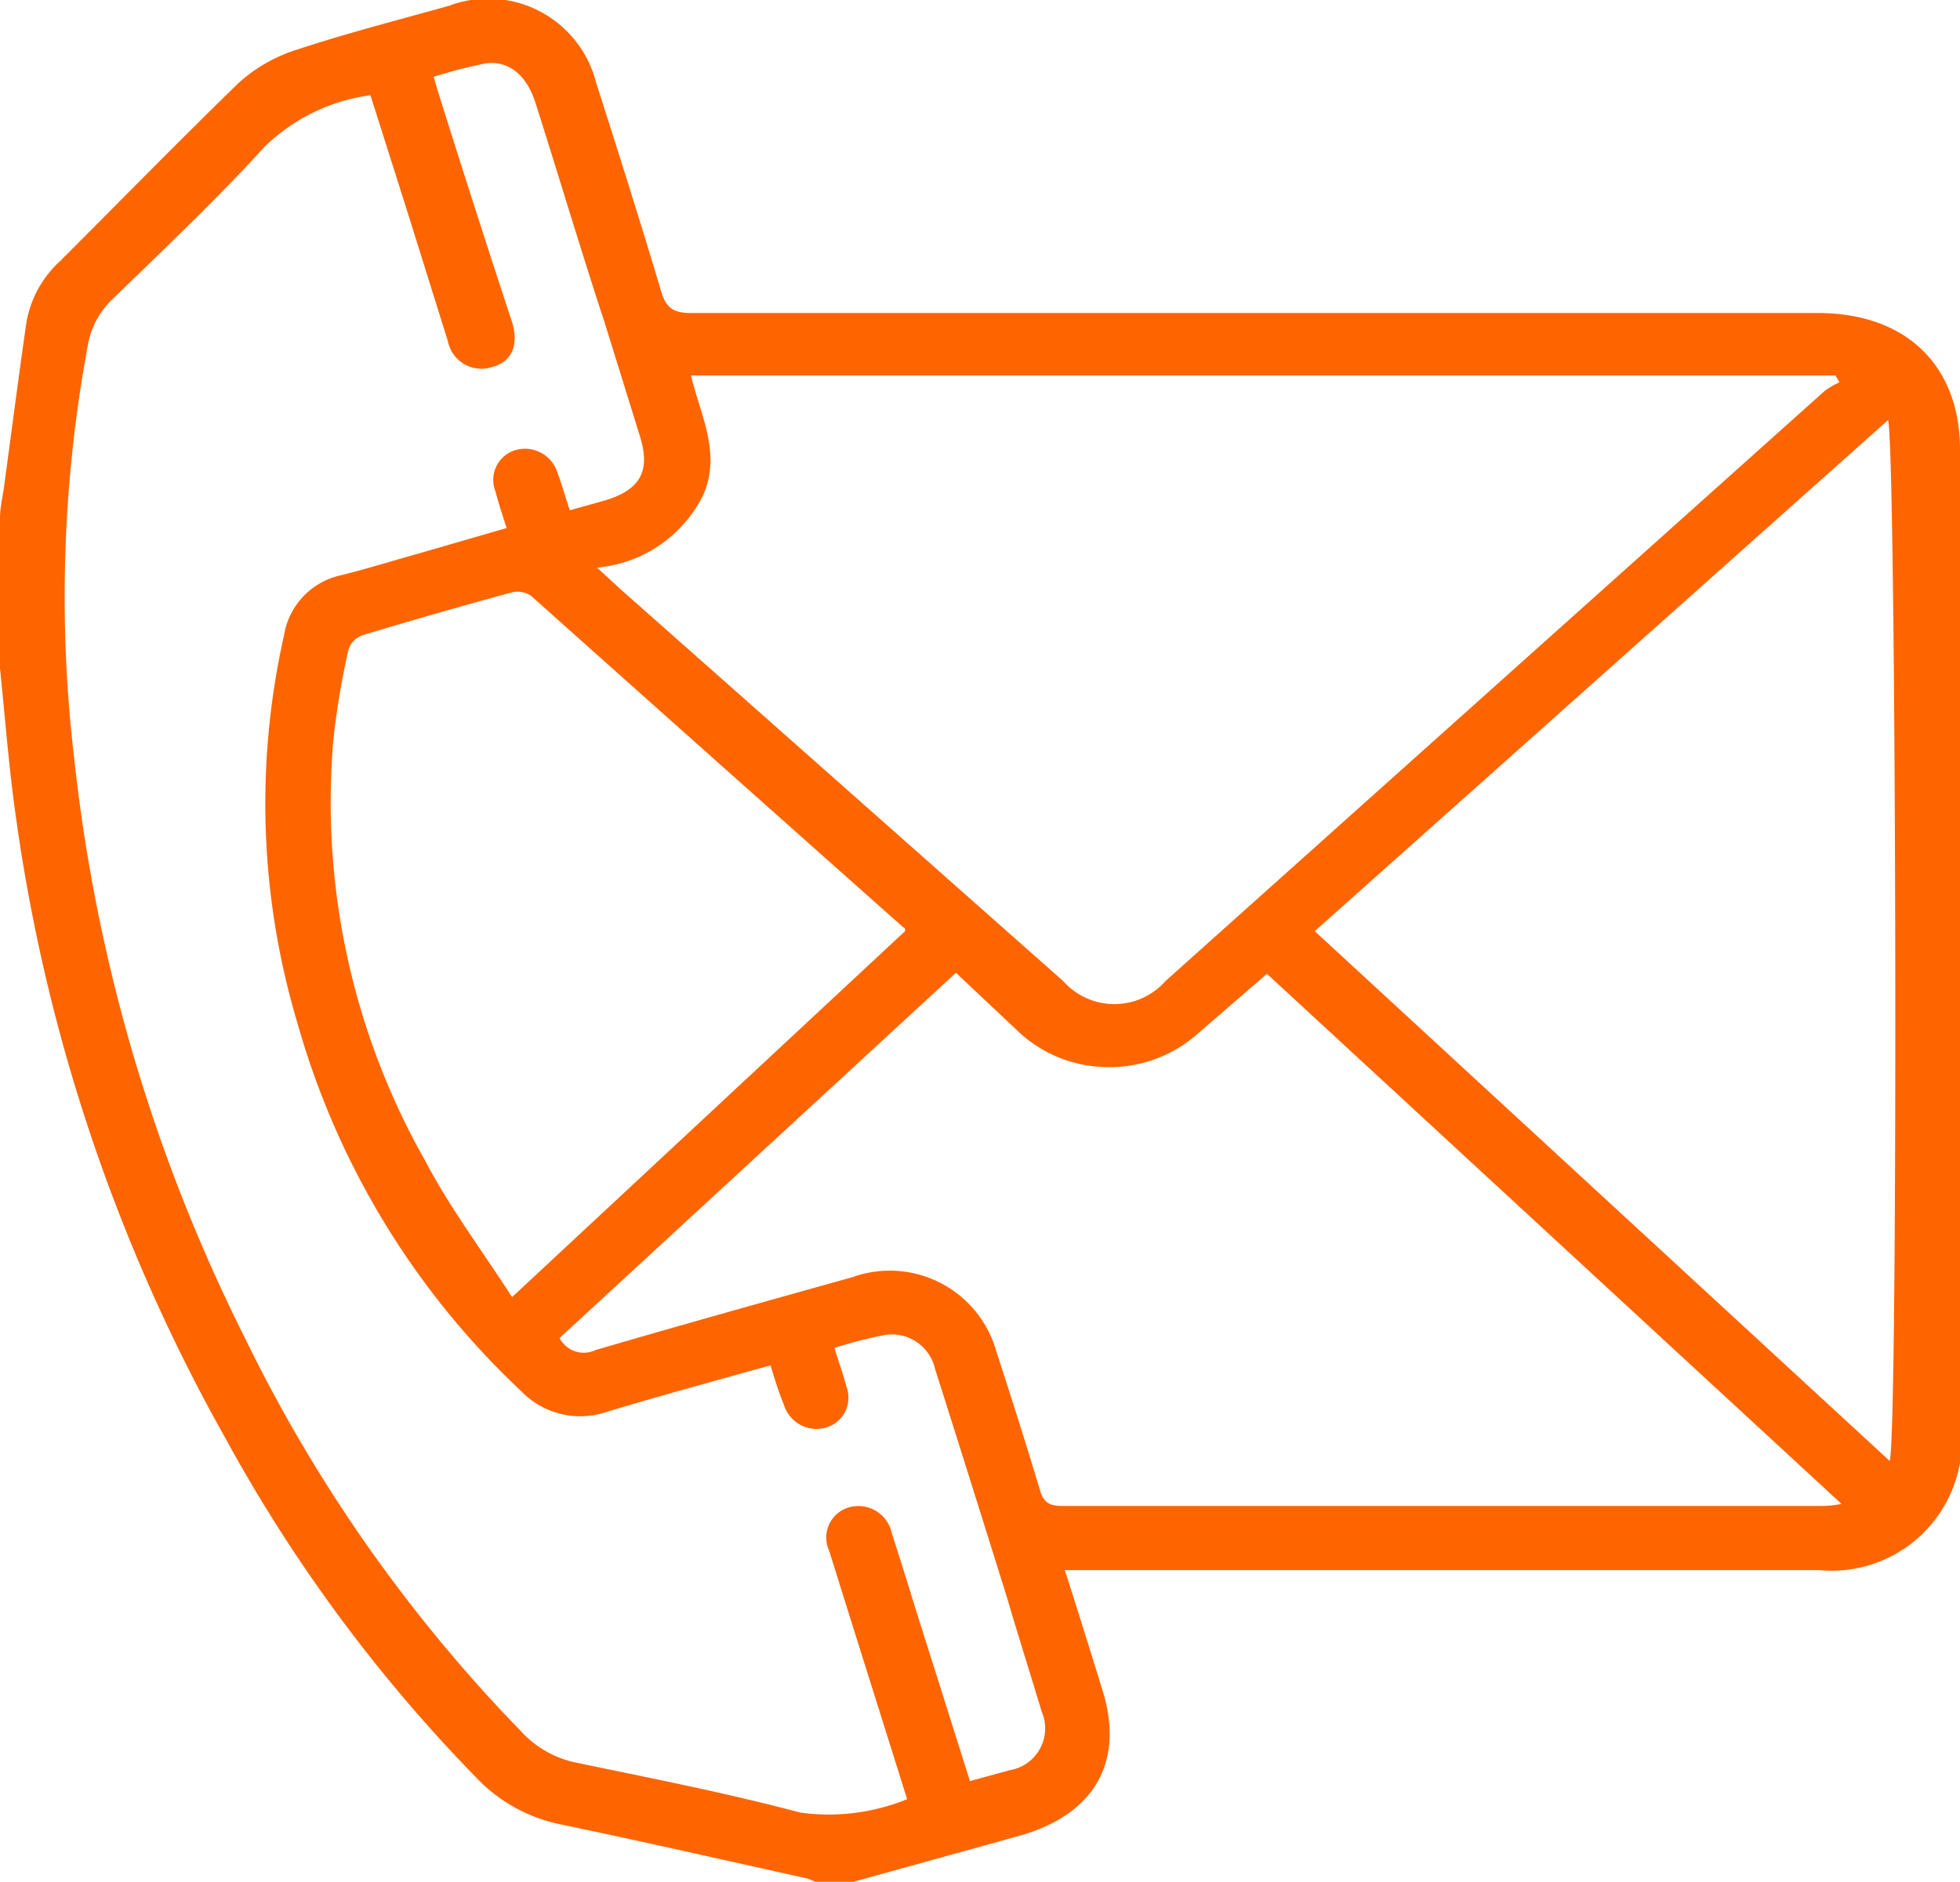 <svg xmlns="http://www.w3.org/2000/svg" viewBox="0 0 57.41 55.13"><defs><style>.cls-1{fill:#fe6500;}</style></defs><g id="Camada_2" data-name="Camada 2"><g id="Camada_1-2" data-name="Camada 1"><path class="cls-1" d="M0,19.58V15.17c0-.29.07-.57.11-.85.22-1.62.43-3.24.66-4.85a3.16,3.16,0,0,1,1-1.83C3.51,5.9,5.24,4.13,7,2.42a4.6,4.6,0,0,1,1.65-.95c1.48-.49,3-.88,4.5-1.3a3.26,3.26,0,0,1,4.31,2.25c.64,2,1.3,4.08,1.91,6.13.15.48.36.62.88.62h33c2.57,0,4.16,1.53,4.16,4V42a4.91,4.91,0,0,1,0,.86A3.82,3.82,0,0,1,53.28,46H31.19c.39,1.22.75,2.37,1.1,3.51.66,2.1-.23,3.65-2.42,4.27L25,55.13H23.88a2.6,2.6,0,0,0-.25-.1c-2.4-.53-4.8-1.08-7.2-1.58A4.68,4.68,0,0,1,14,52.13a45.32,45.32,0,0,1-7.4-10A51.57,51.57,0,0,1,.32,22.79C.2,21.72.11,20.65,0,19.58ZM22.57,40c-1.65.46-3.23.89-4.79,1.36a2.4,2.4,0,0,1-2.51-.6A23.56,23.56,0,0,1,8.72,30a22.45,22.45,0,0,1-.4-11.39A2.15,2.15,0,0,1,10,16.85c.76-.19,1.5-.42,2.25-.63l2.59-.75c-.13-.4-.24-.74-.33-1.08a.91.91,0,0,1,.61-1.21,1,1,0,0,1,1.21.67c.13.35.23.71.36,1.1l1-.28c1.06-.31,1.37-.86,1.06-1.87L17.71,9.45C17,7.29,16.36,5.13,15.68,3c-.26-.81-.79-1.24-1.47-1.14a15.28,15.28,0,0,0-1.51.39c.07.22.11.38.16.53Q13.9,6.1,15,9.44c.2.66,0,1.16-.58,1.31A1,1,0,0,1,13.12,10l-.9-2.88c-.45-1.44-.91-2.88-1.37-4.33a5.48,5.48,0,0,0-3.1,1.51c-1.41,1.55-2.95,3-4.46,4.47a2.42,2.42,0,0,0-.72,1.36,40.33,40.33,0,0,0-.4,12.06,49.71,49.71,0,0,0,5,17,44.4,44.4,0,0,0,8.11,11.55,3,3,0,0,0,1.55.89c2.21.46,4.42.89,6.6,1.47a6.06,6.06,0,0,0,3.14-.39c-.77-2.46-1.53-4.86-2.28-7.27a.92.92,0,0,1,.62-1.29,1,1,0,0,1,1.21.76c.27.84.53,1.68.79,2.52.5,1.58,1,3.16,1.5,4.75l1.17-.32a1.24,1.24,0,0,0,.93-1.72c-.33-1.1-.68-2.2-1-3.29q-1.05-3.37-2.12-6.74a1.3,1.3,0,0,0-1.47-1,12.9,12.9,0,0,0-1.48.38c.13.42.26.77.35,1.13a.91.91,0,0,1-.62,1.21,1,1,0,0,1-1.21-.68C22.81,40.79,22.7,40.43,22.57,40ZM17.49,16.63l.65.6,13,11.51a2,2,0,0,0,3,0L53.45,11.45a2.3,2.3,0,0,1,.43-.25L53.76,11H20.24c.28,1.18.9,2.29.35,3.52A3.86,3.86,0,0,1,17.49,16.63Zm19.62,11.9-2,1.73a3.89,3.89,0,0,1-2.78,1,3.84,3.84,0,0,1-2.46-1L28,28.5,16.39,39.2a.8.8,0,0,0,1.06.35c2.5-.73,5-1.43,7.51-2.13a3.24,3.24,0,0,1,4.22,2.16c.44,1.35.87,2.71,1.28,4.07.1.36.27.47.66.47,7.38,0,14.76,0,22.14,0,.18,0,.37,0,.68-.06Zm1.4-1.25L55.35,42.8c.26-.78.19-30.08-.05-30.49Zm-12,0c0-.08,0-.1-.05-.11Q21,22.32,15.56,17.46a.71.71,0,0,0-.55-.11c-1.47.4-2.94.82-4.39,1.26a.67.67,0,0,0-.41.41,23.14,23.14,0,0,0-.44,2.6A21.3,21.3,0,0,0,12.45,34C13.17,35.37,14.1,36.61,15,38Z"/></g></g></svg>